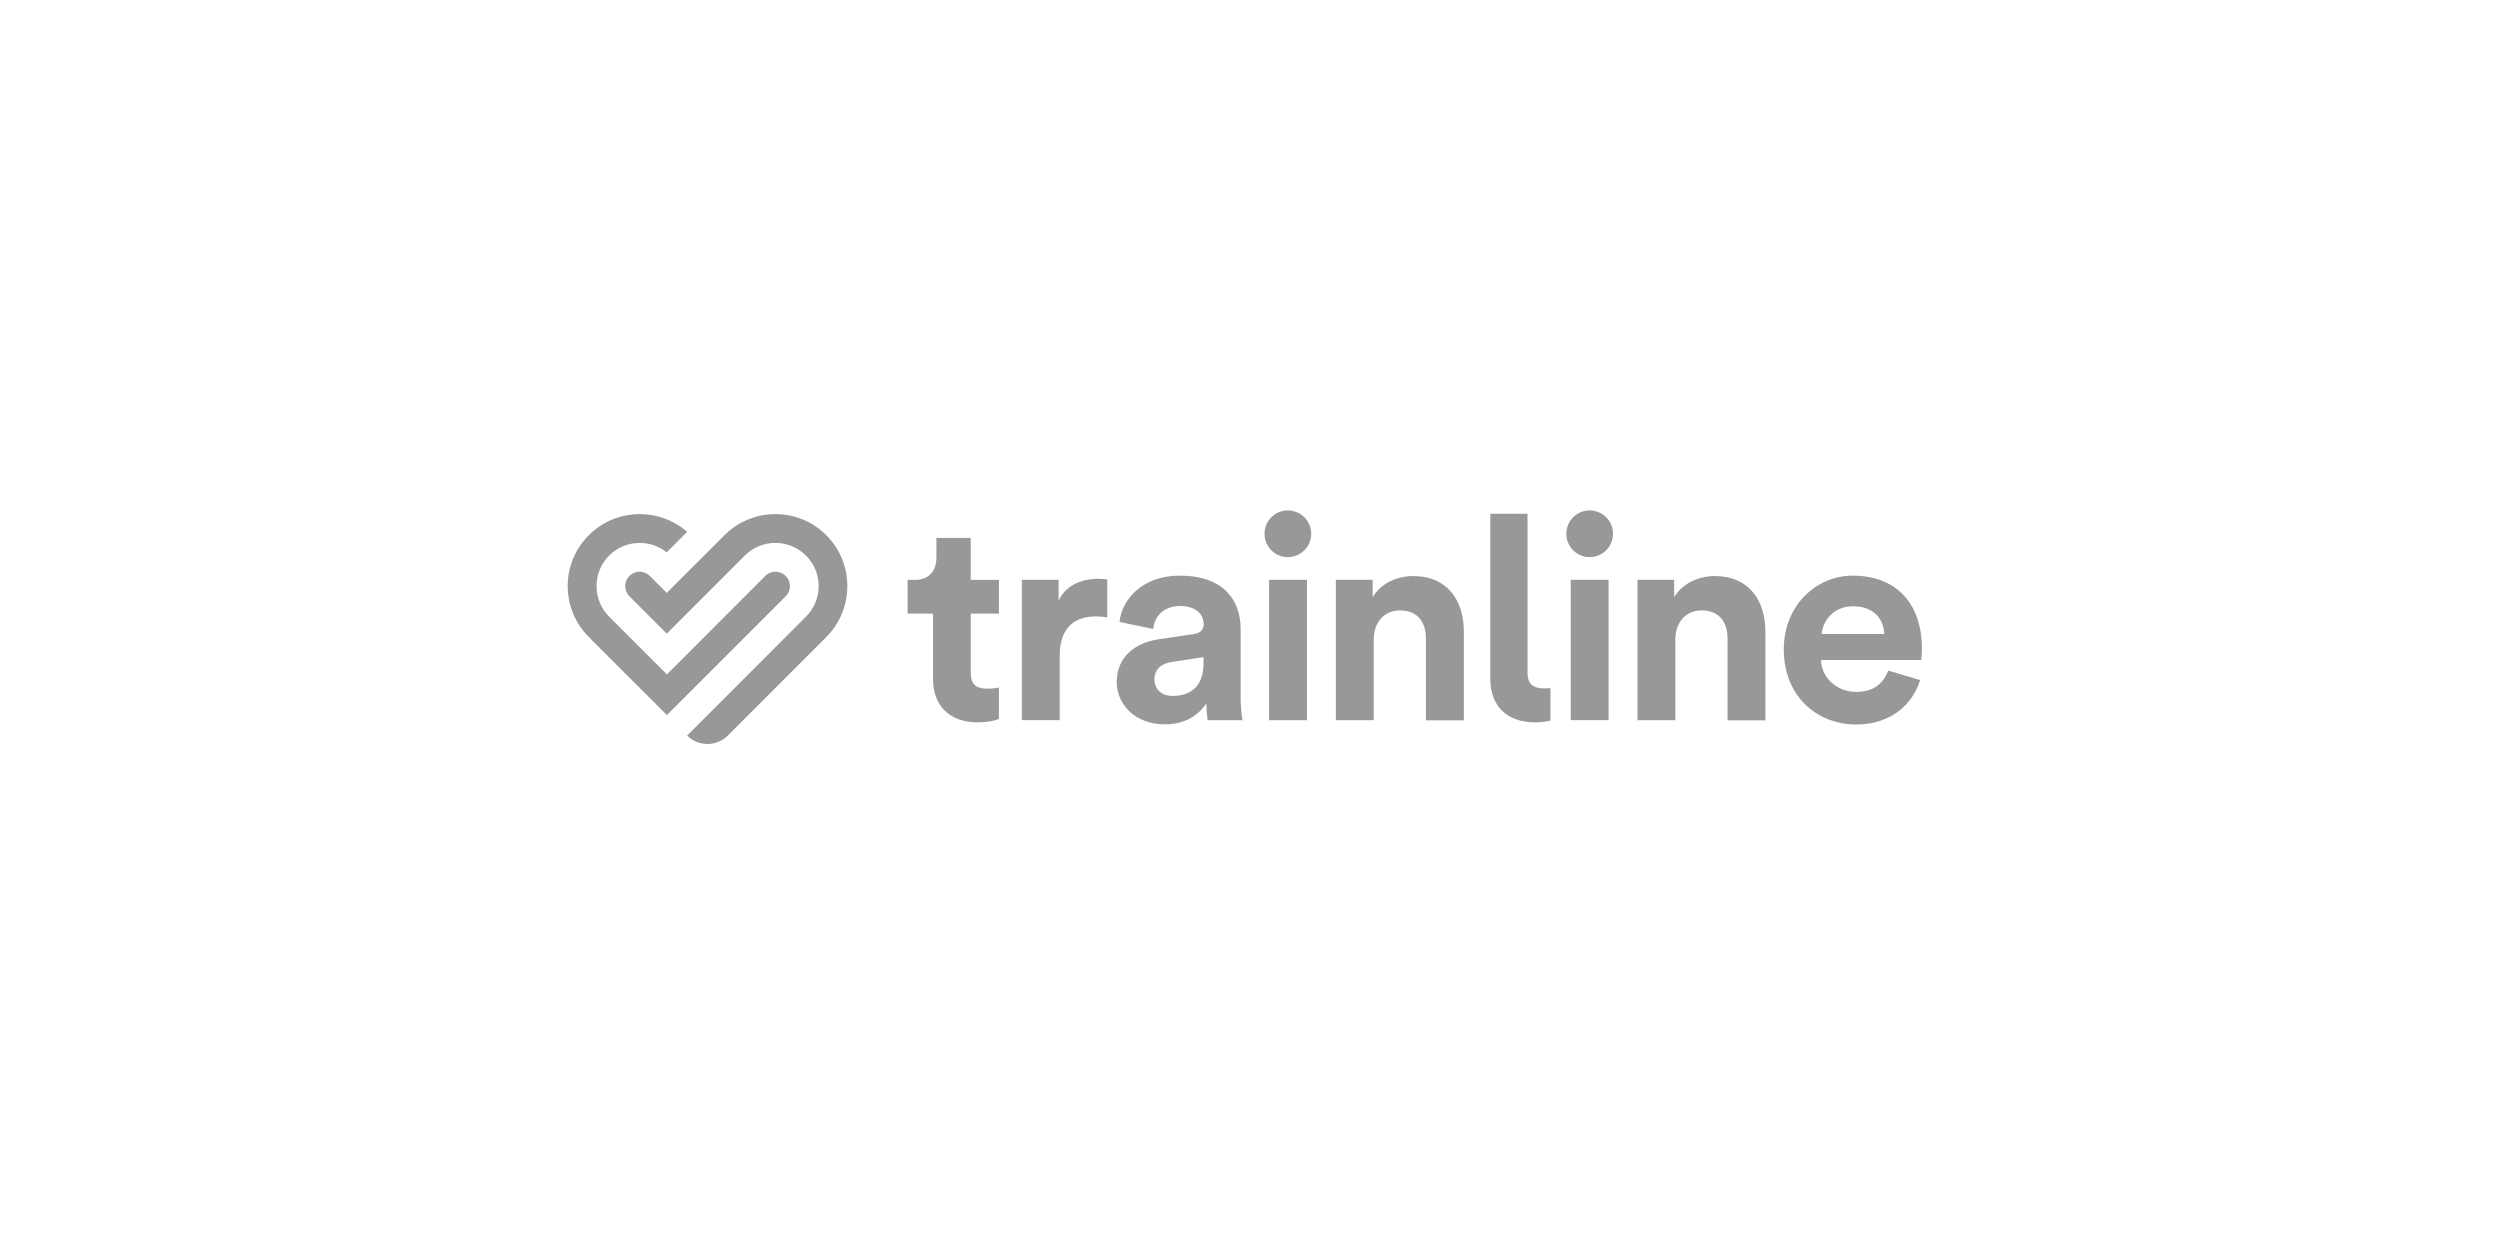 <svg xmlns="http://www.w3.org/2000/svg" fill="none" viewBox="0 0 240 120" height="120" width="240">
<path fill="#989898" d="M69.553 51.378C72.246 48.68 76.633 48.68 79.325 51.378C82.018 54.077 82.018 58.464 79.325 61.155L69.873 70.611C68.794 71.692 67.045 71.692 65.966 70.611L77.368 59.201C78.159 58.416 78.59 57.375 78.59 56.27C78.59 55.157 78.159 54.117 77.368 53.332C75.754 51.714 73.125 51.714 71.503 53.332L64.008 60.834L60.429 57.247C59.885 56.703 59.885 55.83 60.429 55.286C60.964 54.749 61.843 54.749 62.378 55.286L64.008 56.919L69.553 51.378ZM177.86 55.261C182.007 55.261 184.5 57.904 184.5 62.236C184.5 62.772 184.436 63.301 184.436 63.357H174.816C174.88 65.134 176.398 66.423 178.196 66.423C179.89 66.423 180.817 65.583 181.264 64.374L184.332 65.286C183.629 67.609 181.52 69.554 178.196 69.554C174.496 69.554 171.244 66.896 171.244 62.348C171.244 58.056 174.416 55.261 177.86 55.261ZM113.252 55.261C117.518 55.261 119.101 57.672 119.101 60.378V67C119.101 67.721 119.188 68.665 119.276 69.138H115.936C115.873 68.793 115.809 68.057 115.809 67.528C115.105 68.601 113.819 69.538 111.829 69.538C108.953 69.538 107.203 67.593 107.203 65.479C107.203 63.06 108.977 61.707 111.222 61.371L114.538 60.883C115.297 60.778 115.553 60.402 115.553 59.938C115.553 58.985 114.81 58.176 113.292 58.176C111.702 58.176 110.815 59.193 110.711 60.378L107.475 59.706C107.691 57.584 109.632 55.261 113.252 55.261ZM146.643 49.32V64.59C146.643 65.751 147.298 66.087 148.209 66.087C148.392 66.087 148.584 66.087 148.84 66.071V69.178C148.337 69.282 147.913 69.346 147.338 69.346C144.717 69.346 143.071 67.801 143.071 65.198V49.32H146.643ZM93.188 51.642V55.67H95.897V58.905H93.188V64.55C93.188 65.727 93.732 66.111 94.77 66.111C95.21 66.111 95.705 66.055 95.897 65.999V69.018C95.57 69.154 94.914 69.346 93.844 69.346C91.215 69.346 89.569 67.785 89.569 65.182V58.905H87.132V55.67H87.819C89.241 55.67 89.896 54.741 89.896 53.532V51.642H93.188ZM135.664 55.302C139.004 55.302 140.53 57.696 140.53 60.65V69.154H136.887V61.291C136.887 59.786 136.152 58.6 134.394 58.6C132.812 58.6 131.877 59.826 131.877 61.395V69.138H128.241V55.662H131.773V57.335C132.596 55.934 134.202 55.302 135.664 55.302ZM164.612 55.302C167.952 55.302 169.478 57.696 169.478 60.65V69.154H165.843V61.291C165.843 59.786 165.1 58.6 163.35 58.6C161.76 58.6 160.833 59.826 160.833 61.395V69.138H157.198V55.662H160.721V57.335C161.552 55.934 163.158 55.302 164.612 55.302ZM105.453 55.558C105.749 55.558 106.021 55.598 106.3 55.622V59.281C105.877 59.193 105.533 59.177 105.198 59.177C103.336 59.177 101.73 60.082 101.73 62.98V69.13H98.094V55.662H101.626V57.672C102.449 55.894 104.311 55.558 105.453 55.558ZM121.833 55.662H125.469V69.138H121.833V55.662ZM150.789 55.662H154.425V69.13H150.789V55.662ZM56.529 51.378C59.11 48.792 63.249 48.688 65.966 51.058L64 53.028C62.378 51.722 59.989 51.827 58.479 53.332C56.865 54.949 56.865 57.584 58.479 59.201L64.024 64.742L73.469 55.286C74.012 54.749 74.883 54.749 75.426 55.286C75.97 55.83 75.97 56.703 75.426 57.247L64.024 68.649L56.529 61.155C55.219 59.85 54.5 58.112 54.5 56.262C54.5 54.421 55.219 52.683 56.529 51.378ZM115.537 63.084L112.493 63.549C111.558 63.677 110.823 64.206 110.823 65.238C110.823 66.047 111.39 66.808 112.573 66.808C114.115 66.808 115.537 66.063 115.537 63.677V63.084ZM177.884 58.2C176.006 58.2 174.968 59.633 174.88 60.867H180.888C180.848 59.513 179.954 58.2 177.884 58.2ZM123.631 53.484C122.392 53.484 121.394 52.483 121.394 51.242C121.394 50.001 122.392 49 123.631 49C124.869 49 125.876 50.001 125.876 51.242C125.876 52.483 124.869 53.484 123.631 53.484ZM152.603 53.484C151.365 53.484 150.366 52.483 150.366 51.242C150.366 50.001 151.365 49 152.603 49C153.842 49 154.848 50.001 154.848 51.242C154.848 52.483 153.842 53.484 152.603 53.484Z" clip-rule="evenodd" fill-rule="evenodd"></path>
</svg>
